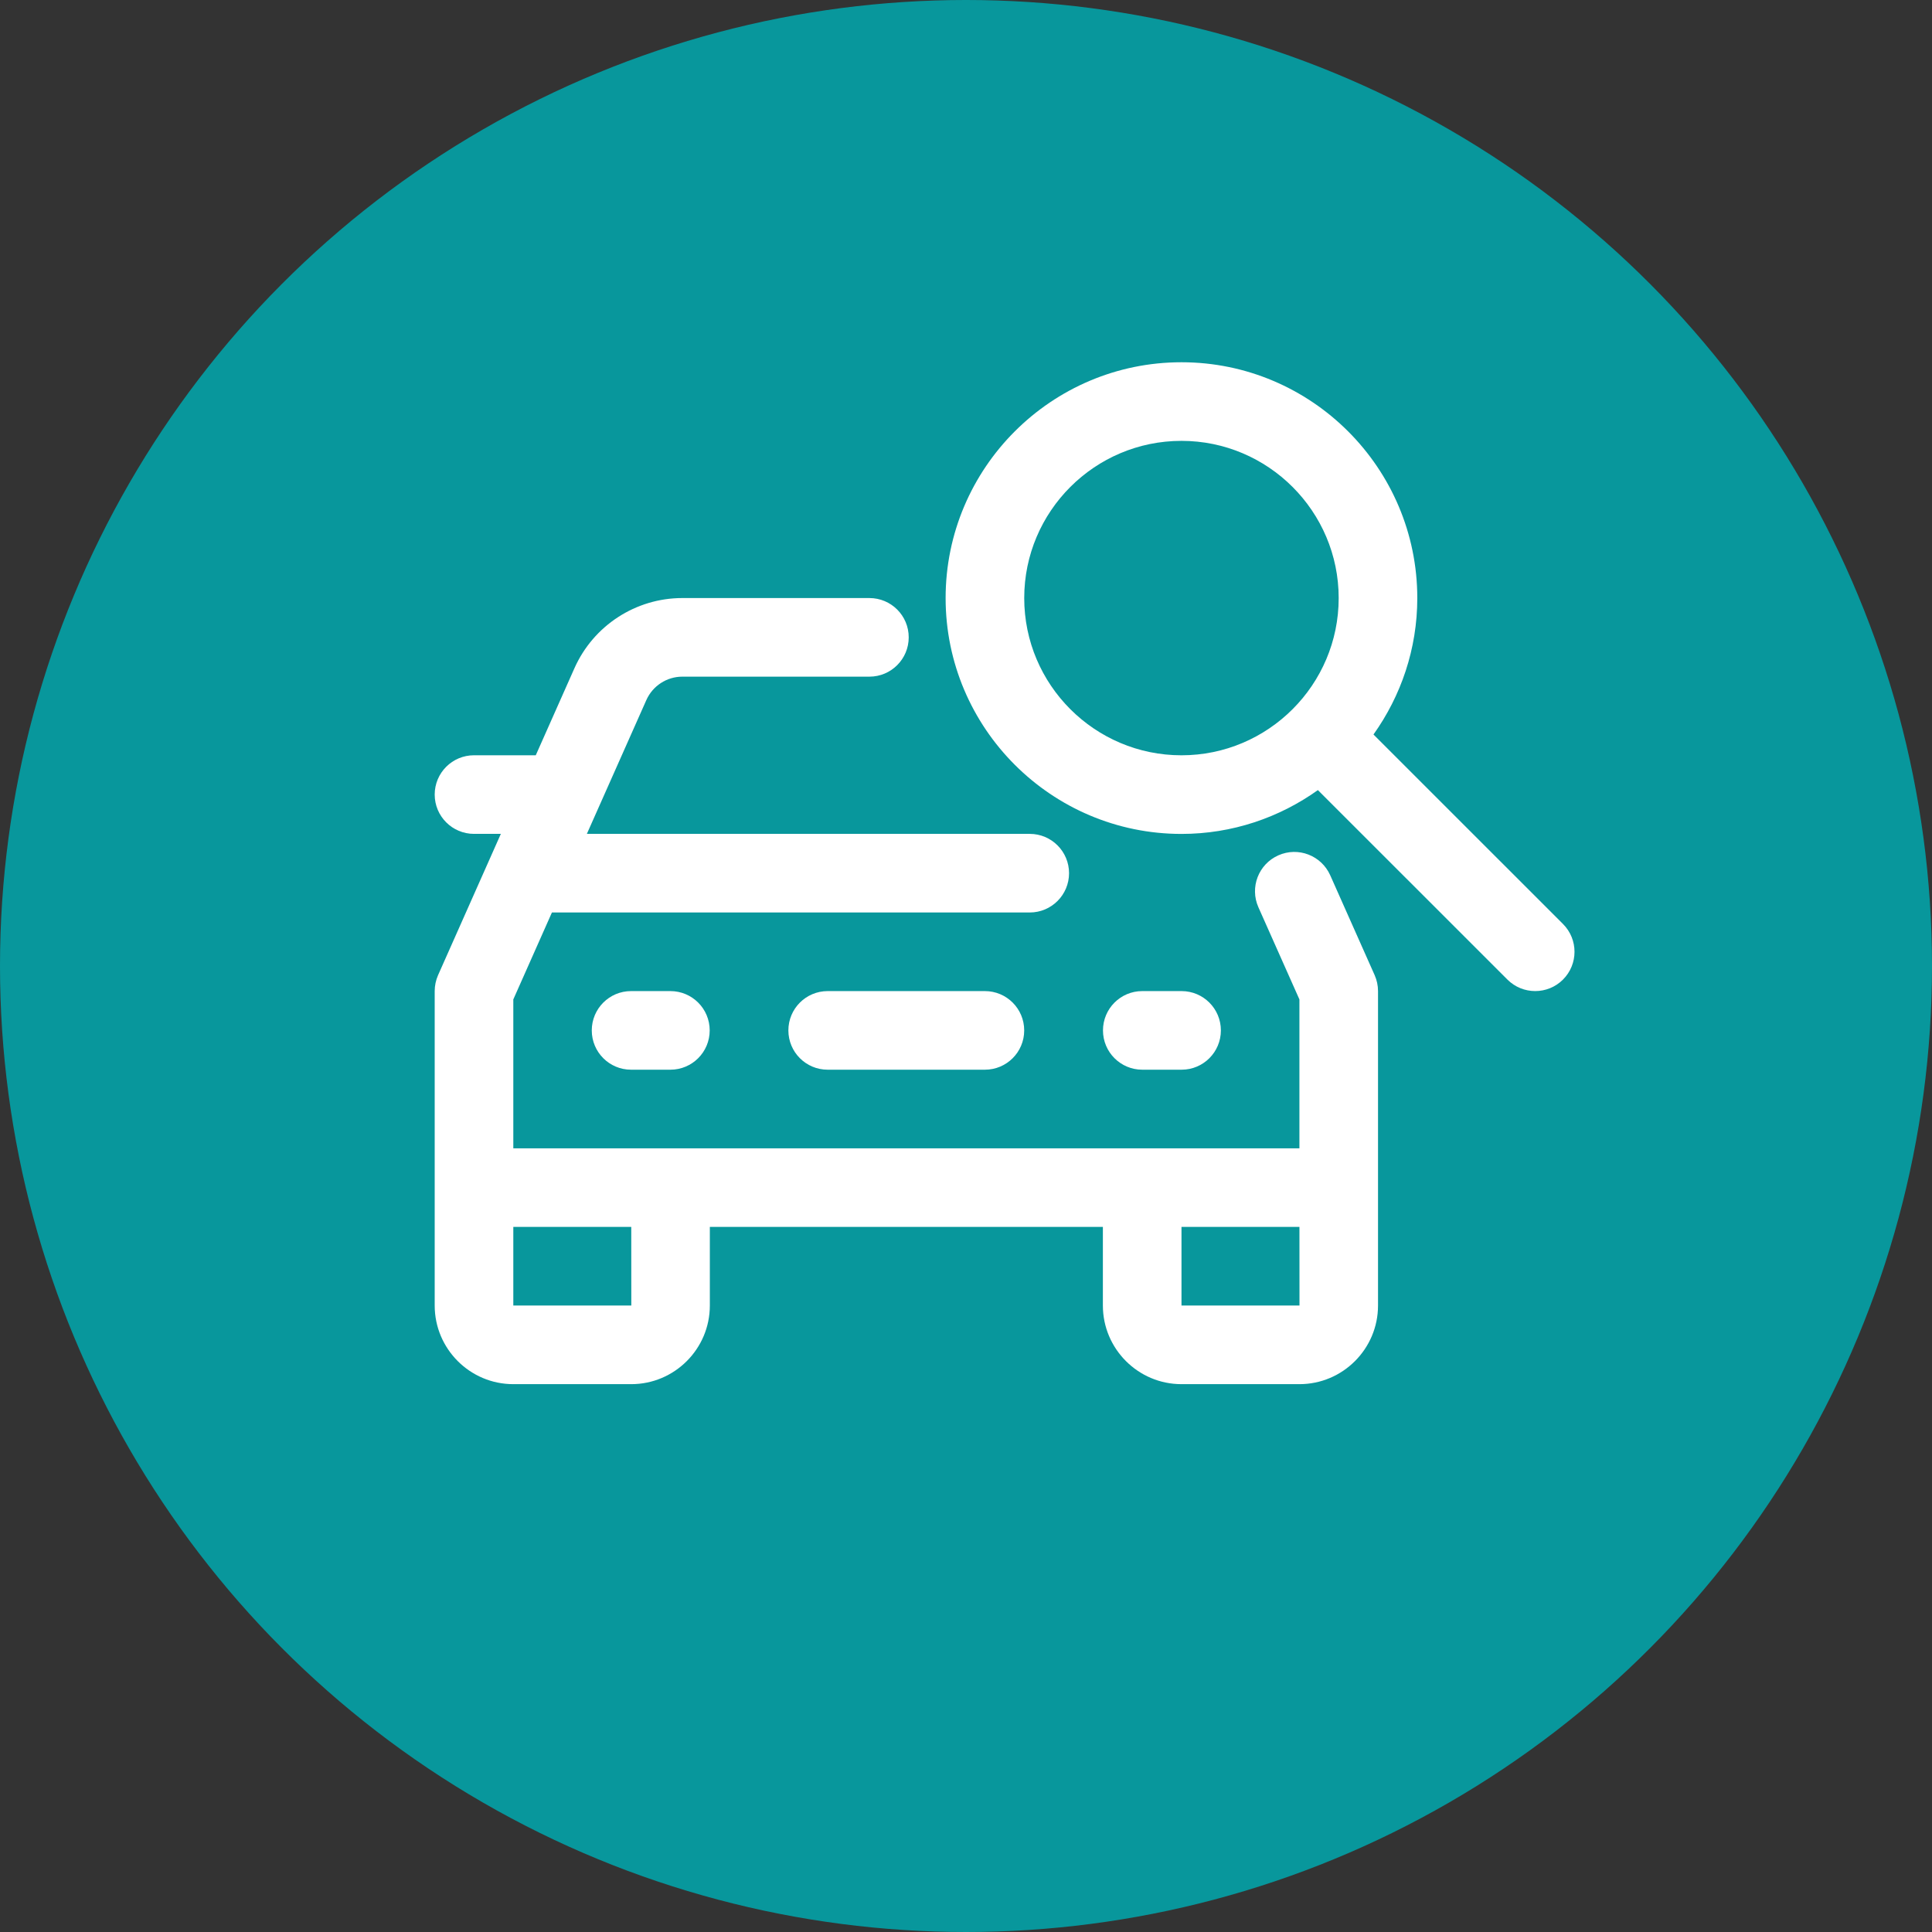 <svg width="80" height="80" viewBox="0 0 80 80" fill="none" xmlns="http://www.w3.org/2000/svg">
<rect x="0" y="0" width="80" height="80" fill="#333333" stroke="none"/>
<circle cx="40" cy="40" r="40" fill="#08979C"/>
<path d="M64.72 38.26L56.873 30.414C58.01 28.818 58.687 26.871 58.687 24.765C58.687 19.38 54.306 15 48.922 15C43.536 15 39.156 19.38 39.156 24.765C39.156 30.15 43.536 34.531 48.922 34.531C51.028 34.531 52.975 33.854 54.571 32.716L62.419 40.562C62.737 40.88 63.153 41.038 63.569 41.038C63.986 41.038 64.402 40.88 64.72 40.562C65.356 39.926 65.356 38.896 64.72 38.26ZM42.411 24.765C42.411 21.175 45.331 18.255 48.922 18.255C52.512 18.255 55.432 21.175 55.432 24.765C55.432 28.355 52.512 31.275 48.922 31.275C45.331 31.275 42.411 28.355 42.411 24.765Z" fill="white"/>
<path d="M40.782 44.294H34.272C33.373 44.294 32.645 43.566 32.645 42.667C32.645 41.767 33.373 41.039 34.272 41.039H40.782C41.682 41.039 42.41 41.767 42.41 42.667C42.41 43.566 41.682 44.294 40.782 44.294Z" fill="white"/>
<path d="M27.759 44.294H26.131C25.232 44.294 24.504 43.566 24.504 42.667C24.504 41.767 25.232 41.039 26.131 41.039H27.759C28.659 41.039 29.387 41.767 29.387 42.667C29.387 43.566 28.659 44.294 27.759 44.294Z" fill="white"/>
<path d="M48.927 44.294H47.299C46.4 44.294 45.672 43.566 45.672 42.667C45.672 41.767 46.4 41.039 47.299 41.039H48.927C49.826 41.039 50.554 41.767 50.554 42.667C50.554 43.566 49.826 44.294 48.927 44.294Z" fill="white"/>
<path d="M56.921 40.378L55.082 36.244C54.716 35.423 53.755 35.051 52.933 35.418C52.111 35.783 51.743 36.745 52.107 37.566L53.806 41.384V47.549H21.255V41.384L22.854 37.784H42.64C43.539 37.784 44.267 37.055 44.267 36.157C44.267 35.258 43.539 34.529 42.64 34.529H24.301L26.763 28.99C27.025 28.4 27.61 28.019 28.253 28.019H36C36.9 28.019 37.628 27.29 37.628 26.391C37.628 25.492 36.9 24.764 36 24.764H28.253C26.325 24.764 24.572 25.904 23.787 27.668L22.185 31.274H19.628C18.728 31.274 18 32.002 18 32.901C18 33.8 18.728 34.529 19.628 34.529H20.739L18.14 40.378C18.048 40.586 18 40.812 18 41.039V54.059C18 55.854 19.46 57.315 21.255 57.315H26.138C27.932 57.315 29.393 55.854 29.393 54.059V50.804H45.668V54.059C45.668 55.854 47.129 57.315 48.923 57.315H53.806C55.6 57.315 57.061 55.854 57.061 54.059V41.039C57.061 40.812 57.013 40.586 56.921 40.378ZM26.141 54.059H21.255V50.804H26.139L26.141 54.059ZM48.923 54.059V50.804H53.807L53.809 54.059H48.923Z" fill="white"/>
</svg>
